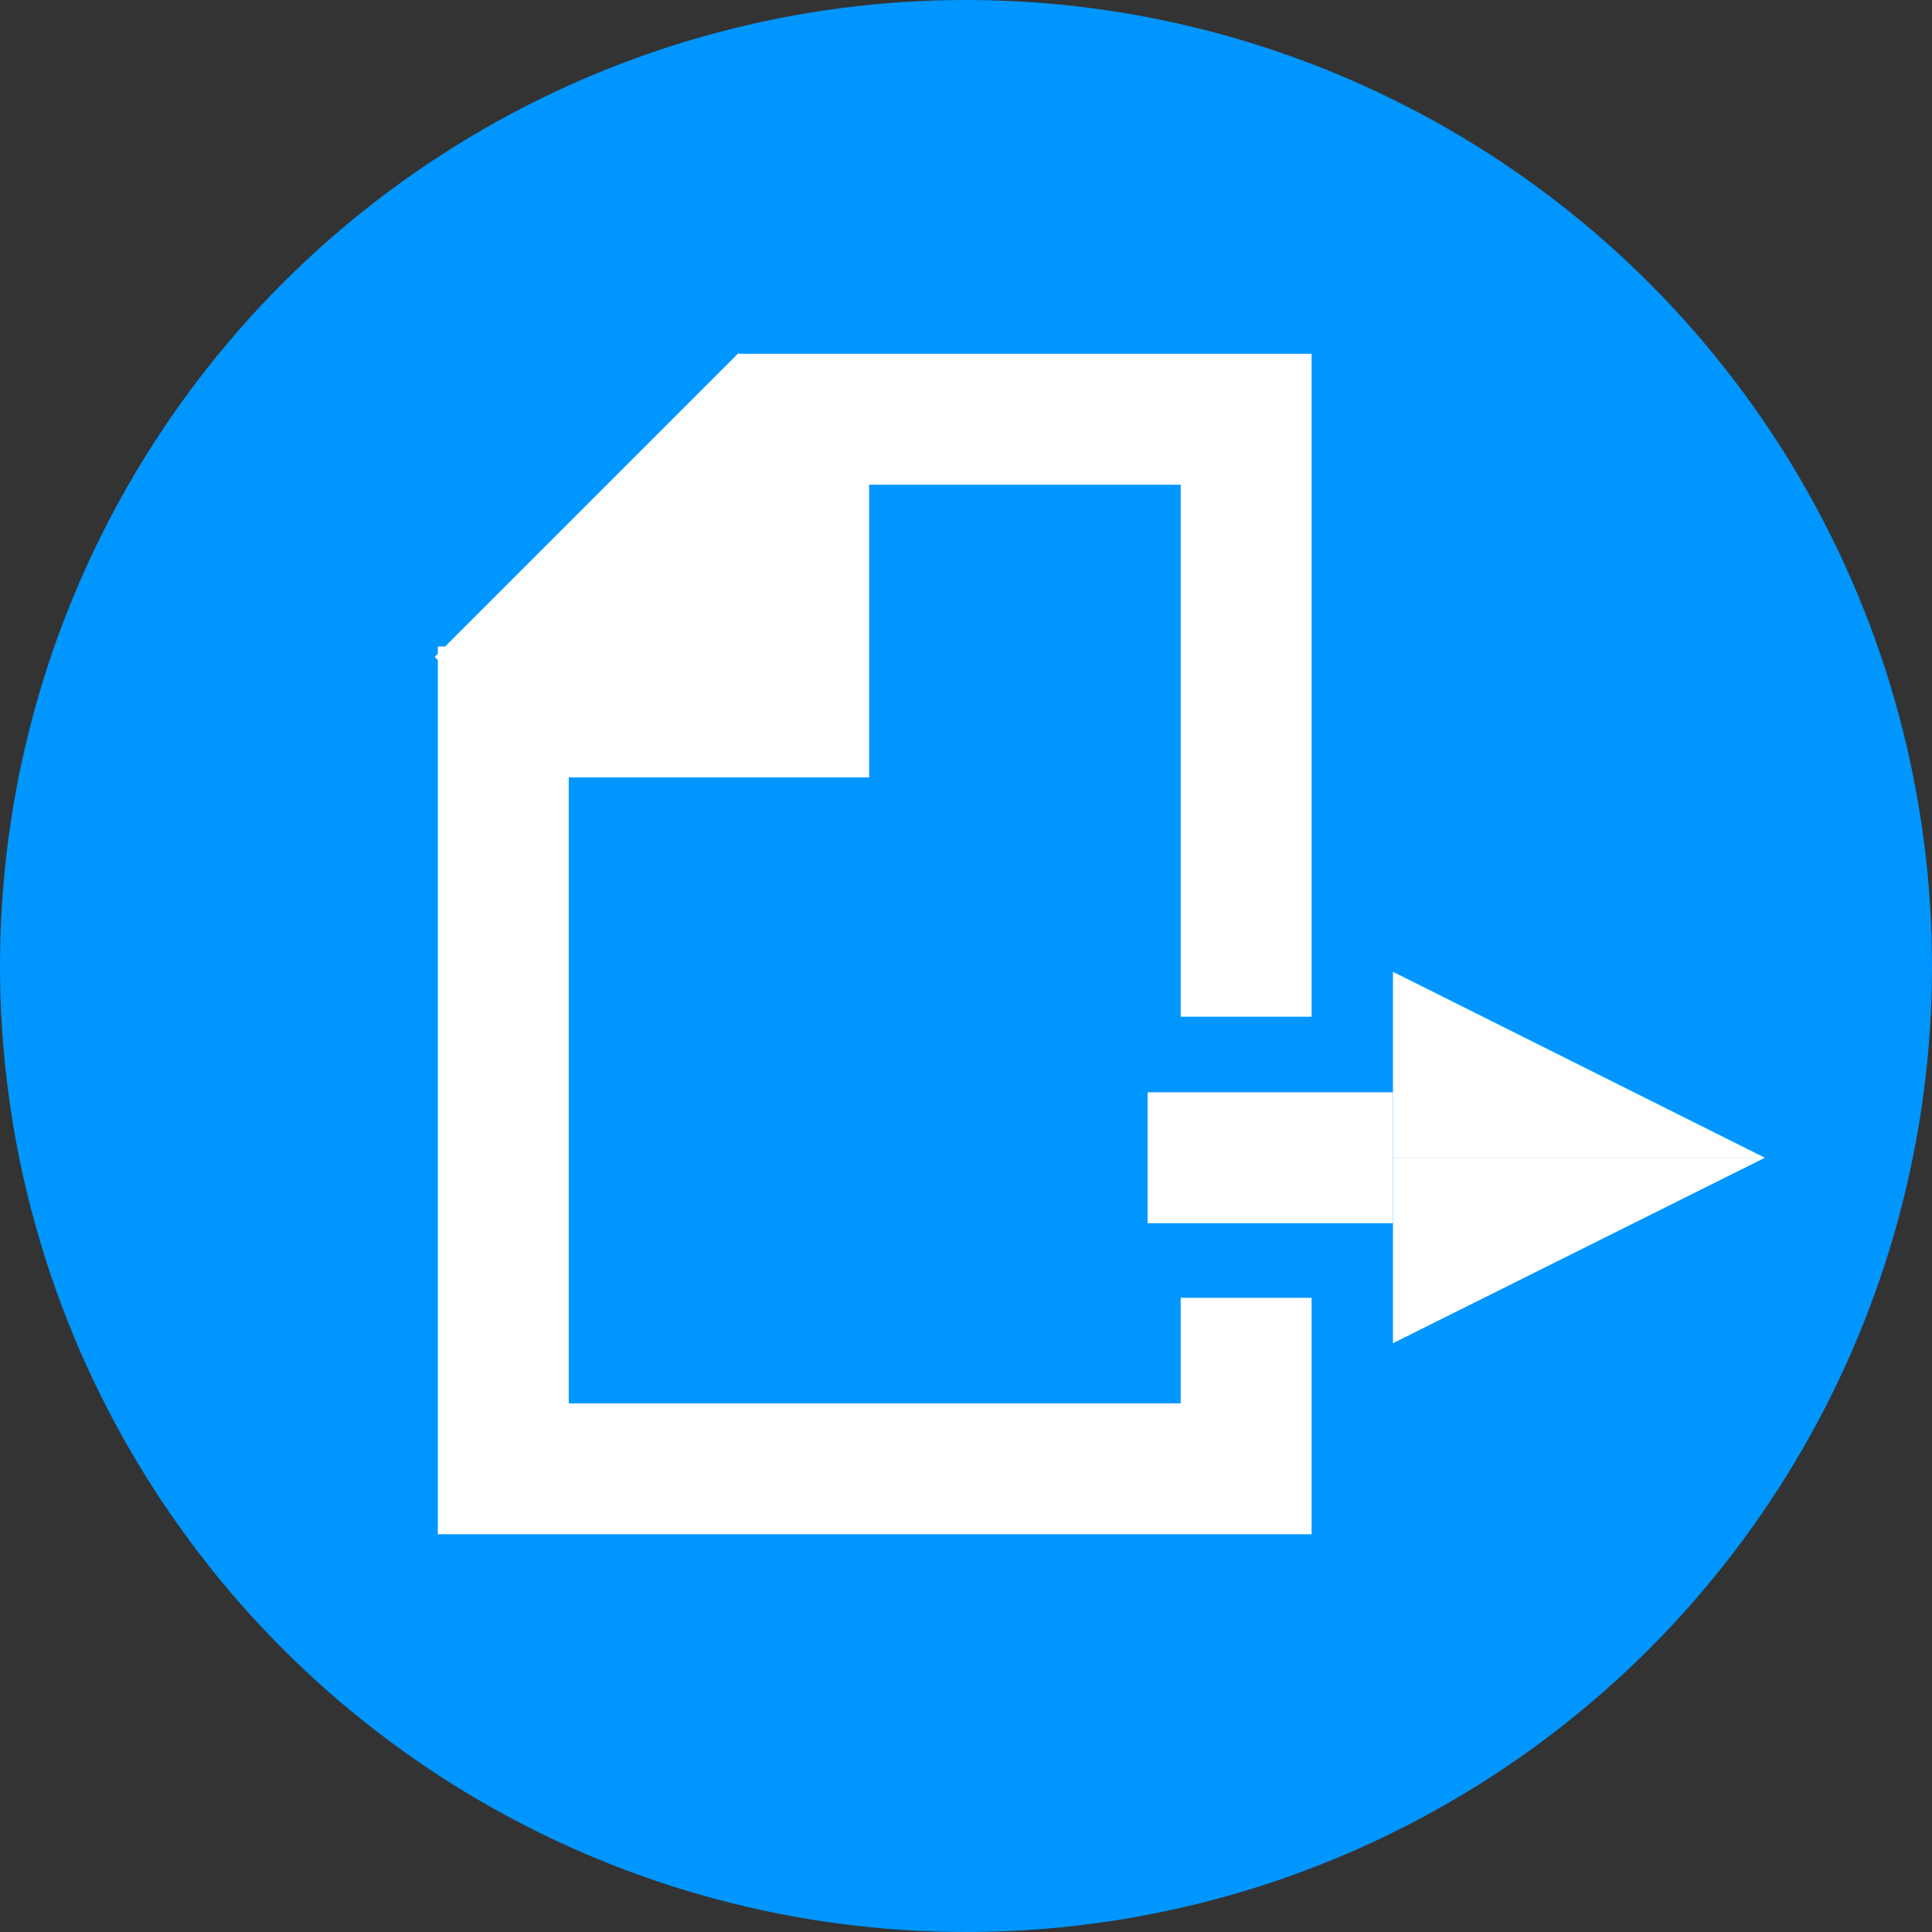 <?xml version="1.0" encoding="UTF-8"?>
<svg id="Vector" xmlns="http://www.w3.org/2000/svg" viewBox="0 0 40 40">
  <rect x="0" y="0" width="40" height="40" fill="#333333" stroke="none"/>
  <defs>
    <style>
      .cls-1 {
        fill: #0096ff;
      }

      .cls-2 {
        fill: none;
        stroke: #fff;
        stroke-miterlimit: 10;
        stroke-width: 2.71px;
      }

      .cls-3 {
        fill: #fff;
      }
    </style>
  </defs>
  <circle class="cls-1" cx="20" cy="20" r="20"/>
  <g>
    <g>
      <polygon class="cls-3" points="28.84 23.97 28.84 20.12 36.54 23.97 28.84 23.97"/>
      <polygon class="cls-3" points="28.84 23.97 28.84 27.81 36.54 23.97 28.84 23.97"/>
    </g>
    <line class="cls-2" x1="28.84" y1="23.97" x2="23.76" y2="23.97"/>
  </g>
  <polyline class="cls-2" points="25.8 26.87 25.8 30.41 10.42 30.41 10.42 14.74 16.64 14.74 16.64 8.68 25.8 8.68 25.8 19.92 25.8 21.05"/>
  <polygon class="cls-3" points="17.88 9.9 16.31 11.46 16.13 14.3 13.36 14.42 11.59 16.19 9 13.6 15.29 7.31 17.88 9.9"/>
</svg>
